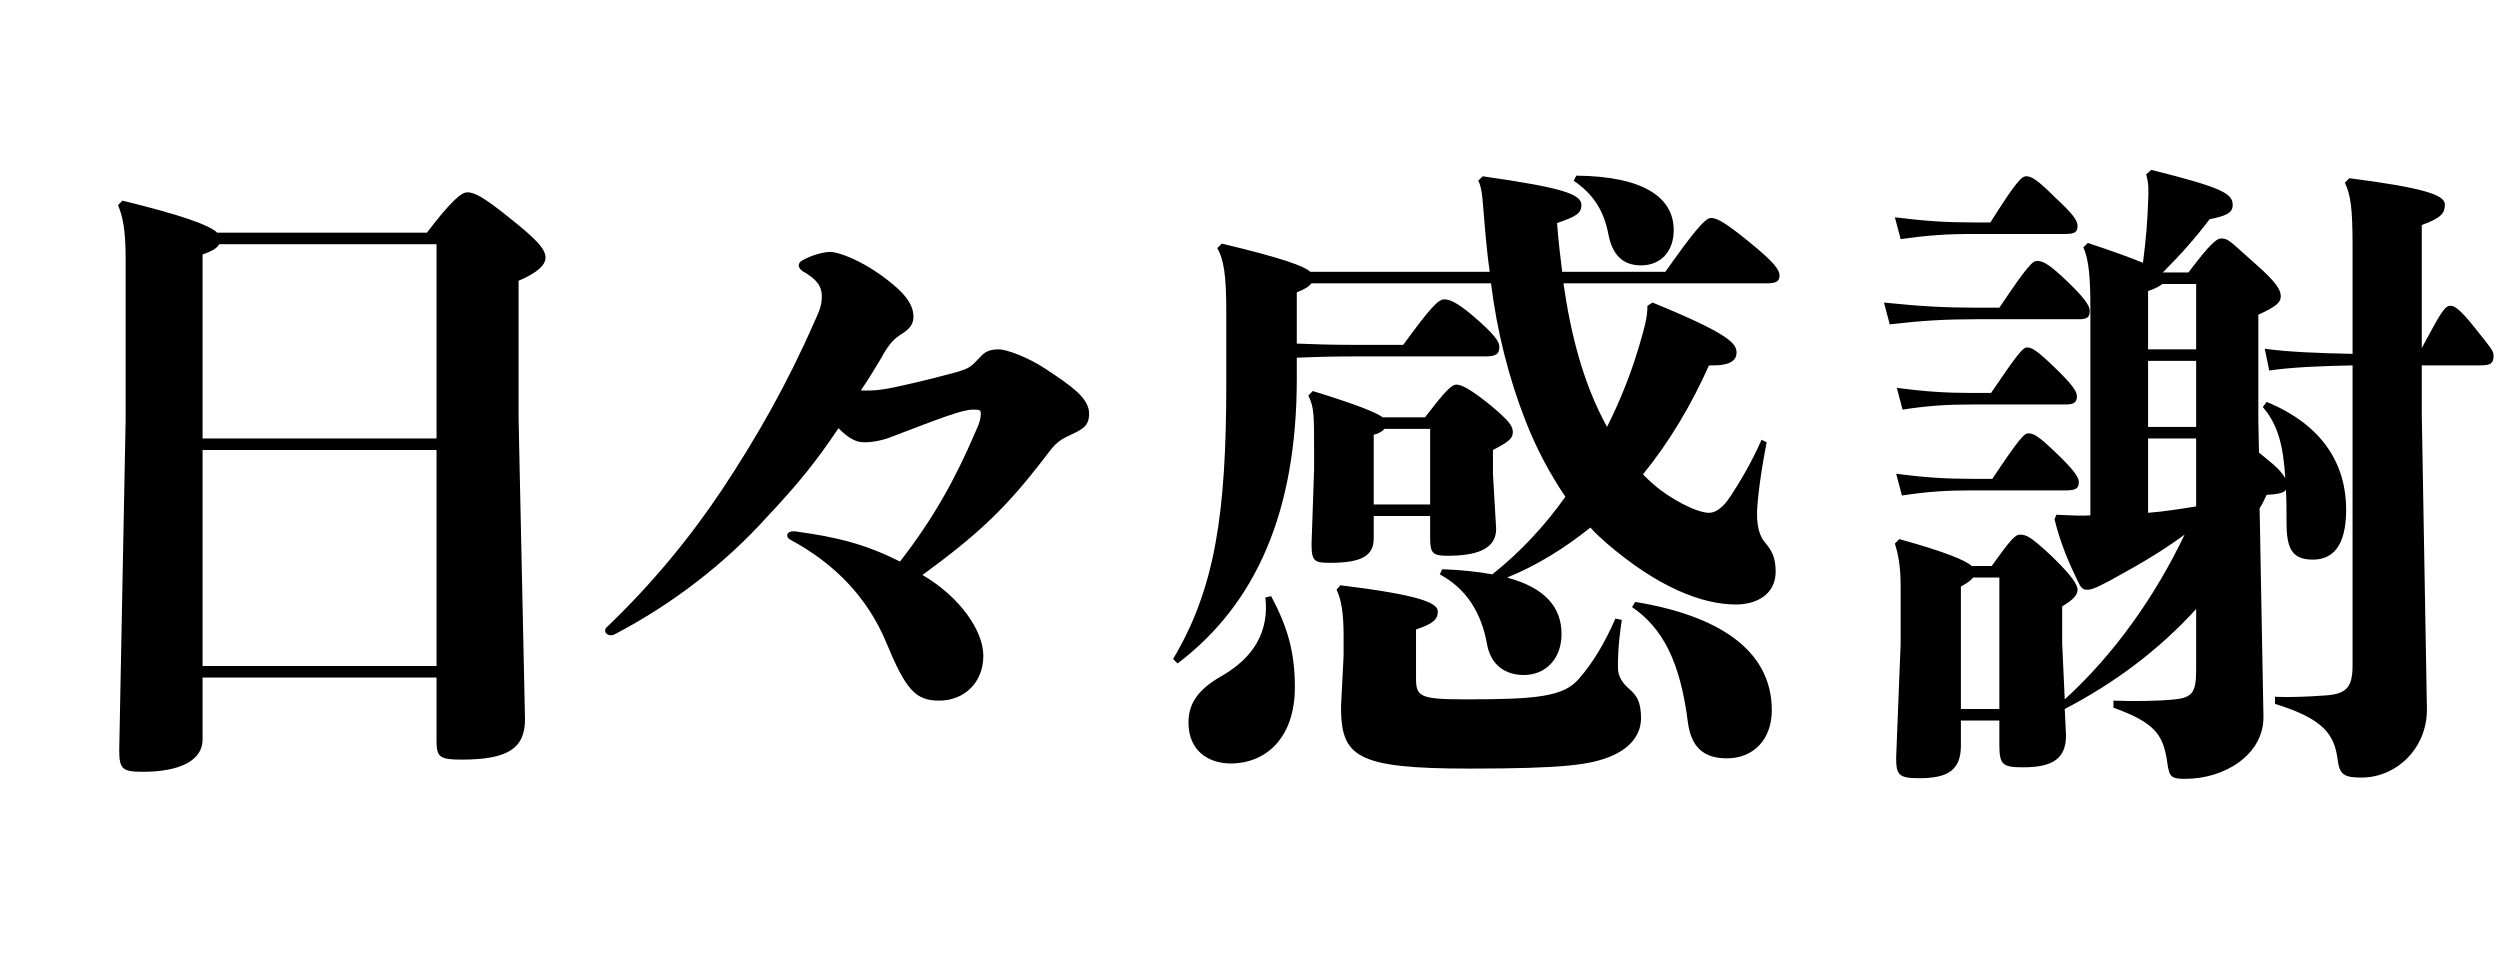 <svg width="156" height="60" viewBox="0 0 156 60" fill="none" xmlns="http://www.w3.org/2000/svg">
<path d="M12.64 42.28V46.16C12.64 47.44 11.24 48.16 8.92 48.16C7.64 48.16 7.44 48 7.44 46.8L7.84 26.2V16.12C7.84 14.28 7.64 13.44 7.36 12.8L7.64 12.52C11.4 13.44 13.04 14.04 13.56 14.52H26.64C28.16 12.52 28.8 12 29.16 12C29.6 12 30.16 12.28 31.8 13.6C33.56 15 34.04 15.56 34.04 16.08C34.04 16.56 33.48 17.04 32.36 17.52V26.16L32.76 44.88C32.76 46.68 31.72 47.4 28.8 47.4C27.44 47.4 27.24 47.24 27.24 46.24V42.28H12.64ZM12.64 27.36H27.24V15.24H13.68C13.52 15.52 13.2 15.68 12.64 15.88V27.36ZM12.64 28.08V41.56H27.24V28.08H12.64Z" fill="black"/>
<path d="M57.56 35.88C59.84 37.2 61.36 39.32 61.36 40.92C61.36 42.6 60.16 43.72 58.6 43.72C57.12 43.72 56.52 43.04 55.28 40.04C54.12 37.28 52.08 35.16 49.32 33.68C49.16 33.6 49.12 33.48 49.12 33.4C49.12 33.24 49.32 33.12 49.64 33.16C52.28 33.52 54 33.96 56.16 35.04C58.24 32.36 59.6 29.92 60.88 26.92C61.16 26.32 61.2 26.08 61.2 25.8C61.2 25.6 61.16 25.56 60.72 25.56C60.04 25.56 58.72 26.08 55.68 27.24C55.2 27.44 54.52 27.6 53.96 27.6C53.44 27.6 53 27.4 52.32 26.72C50.96 28.76 49.8 30.2 47.84 32.28C45.28 35.12 42 37.68 38.32 39.6C38.04 39.72 37.76 39.56 37.76 39.36C37.76 39.28 37.8 39.16 37.88 39.12C40.72 36.4 43.08 33.52 45.08 30.52C47.2 27.32 49.12 23.96 50.8 20.12C51.2 19.28 51.28 18.96 51.28 18.48C51.28 17.88 51 17.44 50.08 16.92C49.92 16.8 49.84 16.68 49.84 16.56C49.84 16.44 49.92 16.32 50.08 16.24C50.64 15.92 51.4 15.72 51.8 15.72C52.4 15.72 53.8 16.32 54.96 17.16C56.12 18 57 18.8 57 19.76C57 20.2 56.8 20.52 56.2 20.88C55.92 21.08 55.56 21.28 55 22.32C54.68 22.84 54.32 23.48 53.72 24.36C54.52 24.4 55.08 24.32 55.84 24.16C57.48 23.8 58.28 23.6 59.76 23.2C60.52 22.96 60.56 22.92 61.24 22.2C61.52 21.88 61.92 21.8 62.32 21.8C62.84 21.8 64.2 22.32 65.28 23.04C66.84 24.08 67.96 24.84 67.96 25.8C67.96 26.56 67.6 26.76 66.84 27.12C65.88 27.56 65.8 27.76 65 28.8C62.76 31.68 61.12 33.28 57.56 35.88Z" fill="black"/>
<path d="M89.84 35.84L90 35.52C91.2 35.56 92.24 35.68 93.12 35.84C94.88 34.44 96.4 32.8 97.68 31C96.68 29.52 95.84 27.92 95.2 26.28C94.12 23.52 93.4 20.6 93.04 17.68H81.84C81.68 17.88 81.44 18.04 80.92 18.24V21.44C81.92 21.48 83 21.52 84.64 21.52H87.56C89.28 19.16 89.76 18.68 90.12 18.68C90.44 18.68 90.88 18.84 91.88 19.68C93.28 20.88 93.56 21.32 93.56 21.64C93.56 22.12 93.32 22.24 92.64 22.24H84.64C82.92 22.24 81.88 22.28 80.92 22.32V23.64C80.92 31.88 78.4 37.68 73.48 41.4L73.2 41.12C75.8 36.76 76.52 32.12 76.52 23.96V19.48C76.52 17.12 76.36 16.2 75.96 15.48L76.24 15.2C80.08 16.12 81.36 16.6 81.76 16.96H92.96C92.84 16.16 92.76 15.32 92.68 14.48C92.52 12.68 92.52 11.76 92.24 11.28L92.52 11C97.56 11.72 98.68 12.12 98.68 12.8C98.68 13.32 98.32 13.52 97.16 13.92C97.24 15 97.36 16 97.48 16.96H103.92C105.64 14.52 106.4 13.6 106.76 13.6C107.12 13.6 107.6 13.84 109.08 15.04C110.76 16.4 111.04 16.84 111.04 17.2C111.04 17.56 110.84 17.68 110.2 17.68H97.56C98 20.76 98.76 23.88 100.28 26.64C101.12 24.96 101.84 23.16 102.36 21.32C102.6 20.48 102.8 19.84 102.8 19.08L103.12 18.88C107.92 20.84 108.36 21.44 108.36 22C108.36 22.52 107.92 22.84 106.64 22.8C105.52 25.32 104.12 27.64 102.52 29.6C102.72 29.8 102.96 30.04 103.2 30.24C104.2 31.12 105.88 32 106.64 32C107.12 32 107.56 31.6 107.96 31C108.44 30.28 109.28 28.92 109.92 27.44L110.24 27.6C109.88 29.44 109.64 31.24 109.64 32.08C109.64 32.76 109.76 33.44 110.16 33.88C110.64 34.44 110.8 34.92 110.8 35.68C110.8 37.04 109.68 37.72 108.32 37.72C106.16 37.72 103.4 36.6 100.28 33.92C99.92 33.6 99.56 33.28 99.24 32.92C97.64 34.2 95.92 35.28 94.04 36.04C96.44 36.68 97.44 37.92 97.44 39.56C97.44 41.08 96.48 42.12 95.08 42.12C93.96 42.12 93.04 41.52 92.8 40.24C92.44 38.2 91.48 36.72 89.84 35.84ZM89.24 32.2H85.72V33.6C85.72 34.64 85.04 35.12 83 35.12C82.04 35.12 81.84 35.04 81.84 33.96L82 29.28V28.12C82 25.92 82 25.4 81.64 24.68L81.92 24.4C84.64 25.24 85.84 25.72 86.28 26.04H88.92C90.12 24.48 90.56 24 90.88 24C91.2 24 91.76 24.28 93 25.28C94.2 26.28 94.4 26.6 94.4 26.96C94.4 27.36 94.16 27.56 93.16 28.08V29.56L93.36 33C93.36 34.28 92.12 34.68 90.32 34.68C89.4 34.68 89.24 34.52 89.24 33.56V32.2ZM89.24 31.48V26.76H86.4C86.24 26.92 86 27.08 85.72 27.12V31.48H89.24ZM98.2 11.28L98.36 10.96C102.56 11 104.44 12.32 104.44 14.36C104.44 15.68 103.64 16.56 102.4 16.56C101.24 16.56 100.6 15.88 100.36 14.6C100.08 13.16 99.44 12.12 98.2 11.28ZM83.68 44.08L83.84 40.92V39.64C83.84 38.2 83.68 37.36 83.4 36.8L83.64 36.52C88.52 37.12 89.72 37.6 89.72 38.16C89.72 38.64 89.44 38.92 88.36 39.28V42.32C88.36 43.48 88.6 43.64 91.48 43.64C95.88 43.64 97.56 43.48 98.52 42.36C99.4 41.36 100.16 40.08 100.8 38.6L101.2 38.68C100.96 40.32 100.96 41.04 100.96 41.68C100.96 42.2 101.24 42.64 101.72 43.04C102.12 43.4 102.4 43.8 102.4 44.8C102.4 45.92 101.64 46.76 100.4 47.24C99.16 47.72 97.6 47.96 91.68 47.96C84.56 47.96 83.68 47.2 83.68 44.08ZM78.96 37.28L79.32 37.2C80.32 39.08 80.8 40.64 80.8 42.88C80.8 46.08 78.96 47.64 76.8 47.64C75.44 47.64 74.16 46.88 74.16 45.08C74.16 43.8 74.88 42.96 76.2 42.2C78.24 41.04 79.2 39.4 78.96 37.28ZM101.84 37.88L102.04 37.56C107.16 38.4 110.56 40.52 110.56 44.32C110.56 46.16 109.4 47.32 107.76 47.32C106.28 47.32 105.52 46.6 105.32 45.04C104.84 41.28 103.76 39.2 101.84 37.88ZM141.2 25.4L141.44 25.08C145.04 26.56 146.4 29.08 146.4 31.8C146.4 34.08 145.56 34.92 144.32 34.92C143 34.92 142.68 34.2 142.68 32.6C142.68 31.84 142.68 31.16 142.64 30.56C142.52 30.76 142.16 30.84 141.44 30.88C141.28 31.2 141.16 31.48 141 31.72L141.24 44.76C141.24 47.08 138.84 48.6 136.36 48.6C135.48 48.6 135.36 48.48 135.24 47.6C135 45.92 134.56 45.12 131.88 44.16V43.72C133.16 43.76 134.56 43.76 135.72 43.64C136.84 43.52 137.04 43.16 137.04 41.76V38C134.72 40.56 131.92 42.64 128.84 44.24L128.92 45.88C128.92 47.32 128.12 47.88 126.24 47.88C124.96 47.88 124.76 47.72 124.76 46.48V44.96H122.36V46.52C122.36 48.08 121.52 48.56 119.76 48.56C118.48 48.56 118.32 48.36 118.32 47.28L118.6 40.16V36.6C118.6 35.28 118.44 34.56 118.24 33.92L118.52 33.64C121.4 34.44 122.64 34.96 123.04 35.32H124.28C125.48 33.64 125.76 33.36 126.04 33.36C126.44 33.36 126.72 33.48 128.04 34.72C129.28 35.92 129.64 36.48 129.64 36.8C129.64 37.12 129.4 37.4 128.68 37.84V40.16L128.84 43.64C131.96 40.8 134.48 37.2 136.32 33.36C134.64 34.6 133.08 35.44 131.64 36.24C130.8 36.68 130.52 36.8 130.24 36.8C129.92 36.8 129.84 36.64 129.64 36.24C129.12 35.16 128.6 34 128.2 32.4L128.32 32.12C129.24 32.16 129.84 32.2 130.44 32.16V19.24C130.44 17.44 130.36 16.2 130 15.44L130.28 15.16C131.84 15.68 132.96 16.08 133.72 16.4C133.92 14.88 134 13.76 134.04 12.64C134.08 11.84 134.08 11.44 133.92 10.88L134.24 10.6C138.72 11.72 139.32 12.08 139.32 12.8C139.32 13.32 138.84 13.48 137.88 13.68C137 14.84 136.12 15.84 134.96 17H136.56C137.92 15.2 138.32 14.88 138.6 14.88C139.08 14.88 139.16 15.08 140.8 16.52C142.08 17.64 142.32 18.12 142.32 18.48C142.32 18.88 142.04 19.12 140.92 19.64V26.2L140.96 28.24C141.52 28.72 142.24 29.2 142.6 29.84C142.48 27.84 142.16 26.52 141.2 25.4ZM134.04 27.36V32C135.04 31.92 136.04 31.76 137.04 31.6V27.36H134.04ZM134.04 26.64H137.04V22.52H134.04V26.64ZM122.36 44.24H124.76V36.04H123.12C123 36.2 122.8 36.36 122.36 36.6V44.24ZM134.04 21.8H137.04V17.72H134.92C134.8 17.84 134.52 18 134.04 18.16V21.8ZM146.8 41.52V22.8C144.76 22.84 142.96 22.92 141.6 23.12L141.32 21.76C142.72 21.96 144.68 22.04 146.8 22.08V15.32C146.8 13 146.68 12.16 146.32 11.4L146.6 11.12C151.24 11.72 152.56 12.16 152.56 12.76C152.56 13.28 152.36 13.6 151.12 14.04V21.72C152.36 19.4 152.56 19.08 152.92 19.08C153.16 19.08 153.52 19.32 154.32 20.32C155.44 21.72 155.6 21.88 155.6 22.2C155.6 22.68 155.4 22.8 154.76 22.8H151.12V25.92L151.44 44.28C151.44 46.72 149.52 48.52 147.36 48.52C146.32 48.52 146 48.36 145.88 47.48C145.68 45.84 145.04 44.88 141.96 43.92V43.48C142.88 43.52 143.88 43.48 145.04 43.4C146.4 43.32 146.8 42.92 146.8 41.52ZM118.68 30.92L118.32 29.56C120.12 29.8 121.44 29.88 123.04 29.88H124.32C126 27.36 126.32 27.04 126.56 27.04C126.88 27.04 127.16 27.16 128.32 28.28C129.36 29.28 129.72 29.76 129.72 30.08C129.72 30.48 129.52 30.6 128.92 30.6H123.04C121.44 30.6 120.24 30.68 118.68 30.92ZM118.6 14.92L118.24 13.56C120.2 13.8 121.4 13.88 123.2 13.88H124.2C125.84 11.28 126.16 11 126.44 11C126.76 11 127.12 11.2 128.24 12.32C129.32 13.32 129.64 13.76 129.64 14.08C129.64 14.48 129.48 14.6 128.88 14.6H123.2C121.4 14.6 120.36 14.68 118.6 14.92ZM117.92 20.24L117.56 18.88C119.92 19.12 121.36 19.2 123.4 19.2H124.76C126.56 16.52 126.84 16.28 127.12 16.28C127.48 16.28 127.88 16.48 129.04 17.6C130.08 18.6 130.4 19.08 130.4 19.4C130.4 19.8 130.24 19.92 129.72 19.92H123.4C121.36 19.92 120 20 117.92 20.24ZM118.72 25.56L118.36 24.2C120.16 24.44 121.44 24.52 123.08 24.52H124.24C125.92 22.04 126.24 21.68 126.48 21.68C126.76 21.68 127.04 21.8 128.2 22.92C129.24 23.92 129.6 24.4 129.6 24.72C129.6 25.12 129.4 25.24 128.88 25.24H123.08C121.44 25.24 120.28 25.32 118.72 25.56Z" fill="black"/>
</svg>

